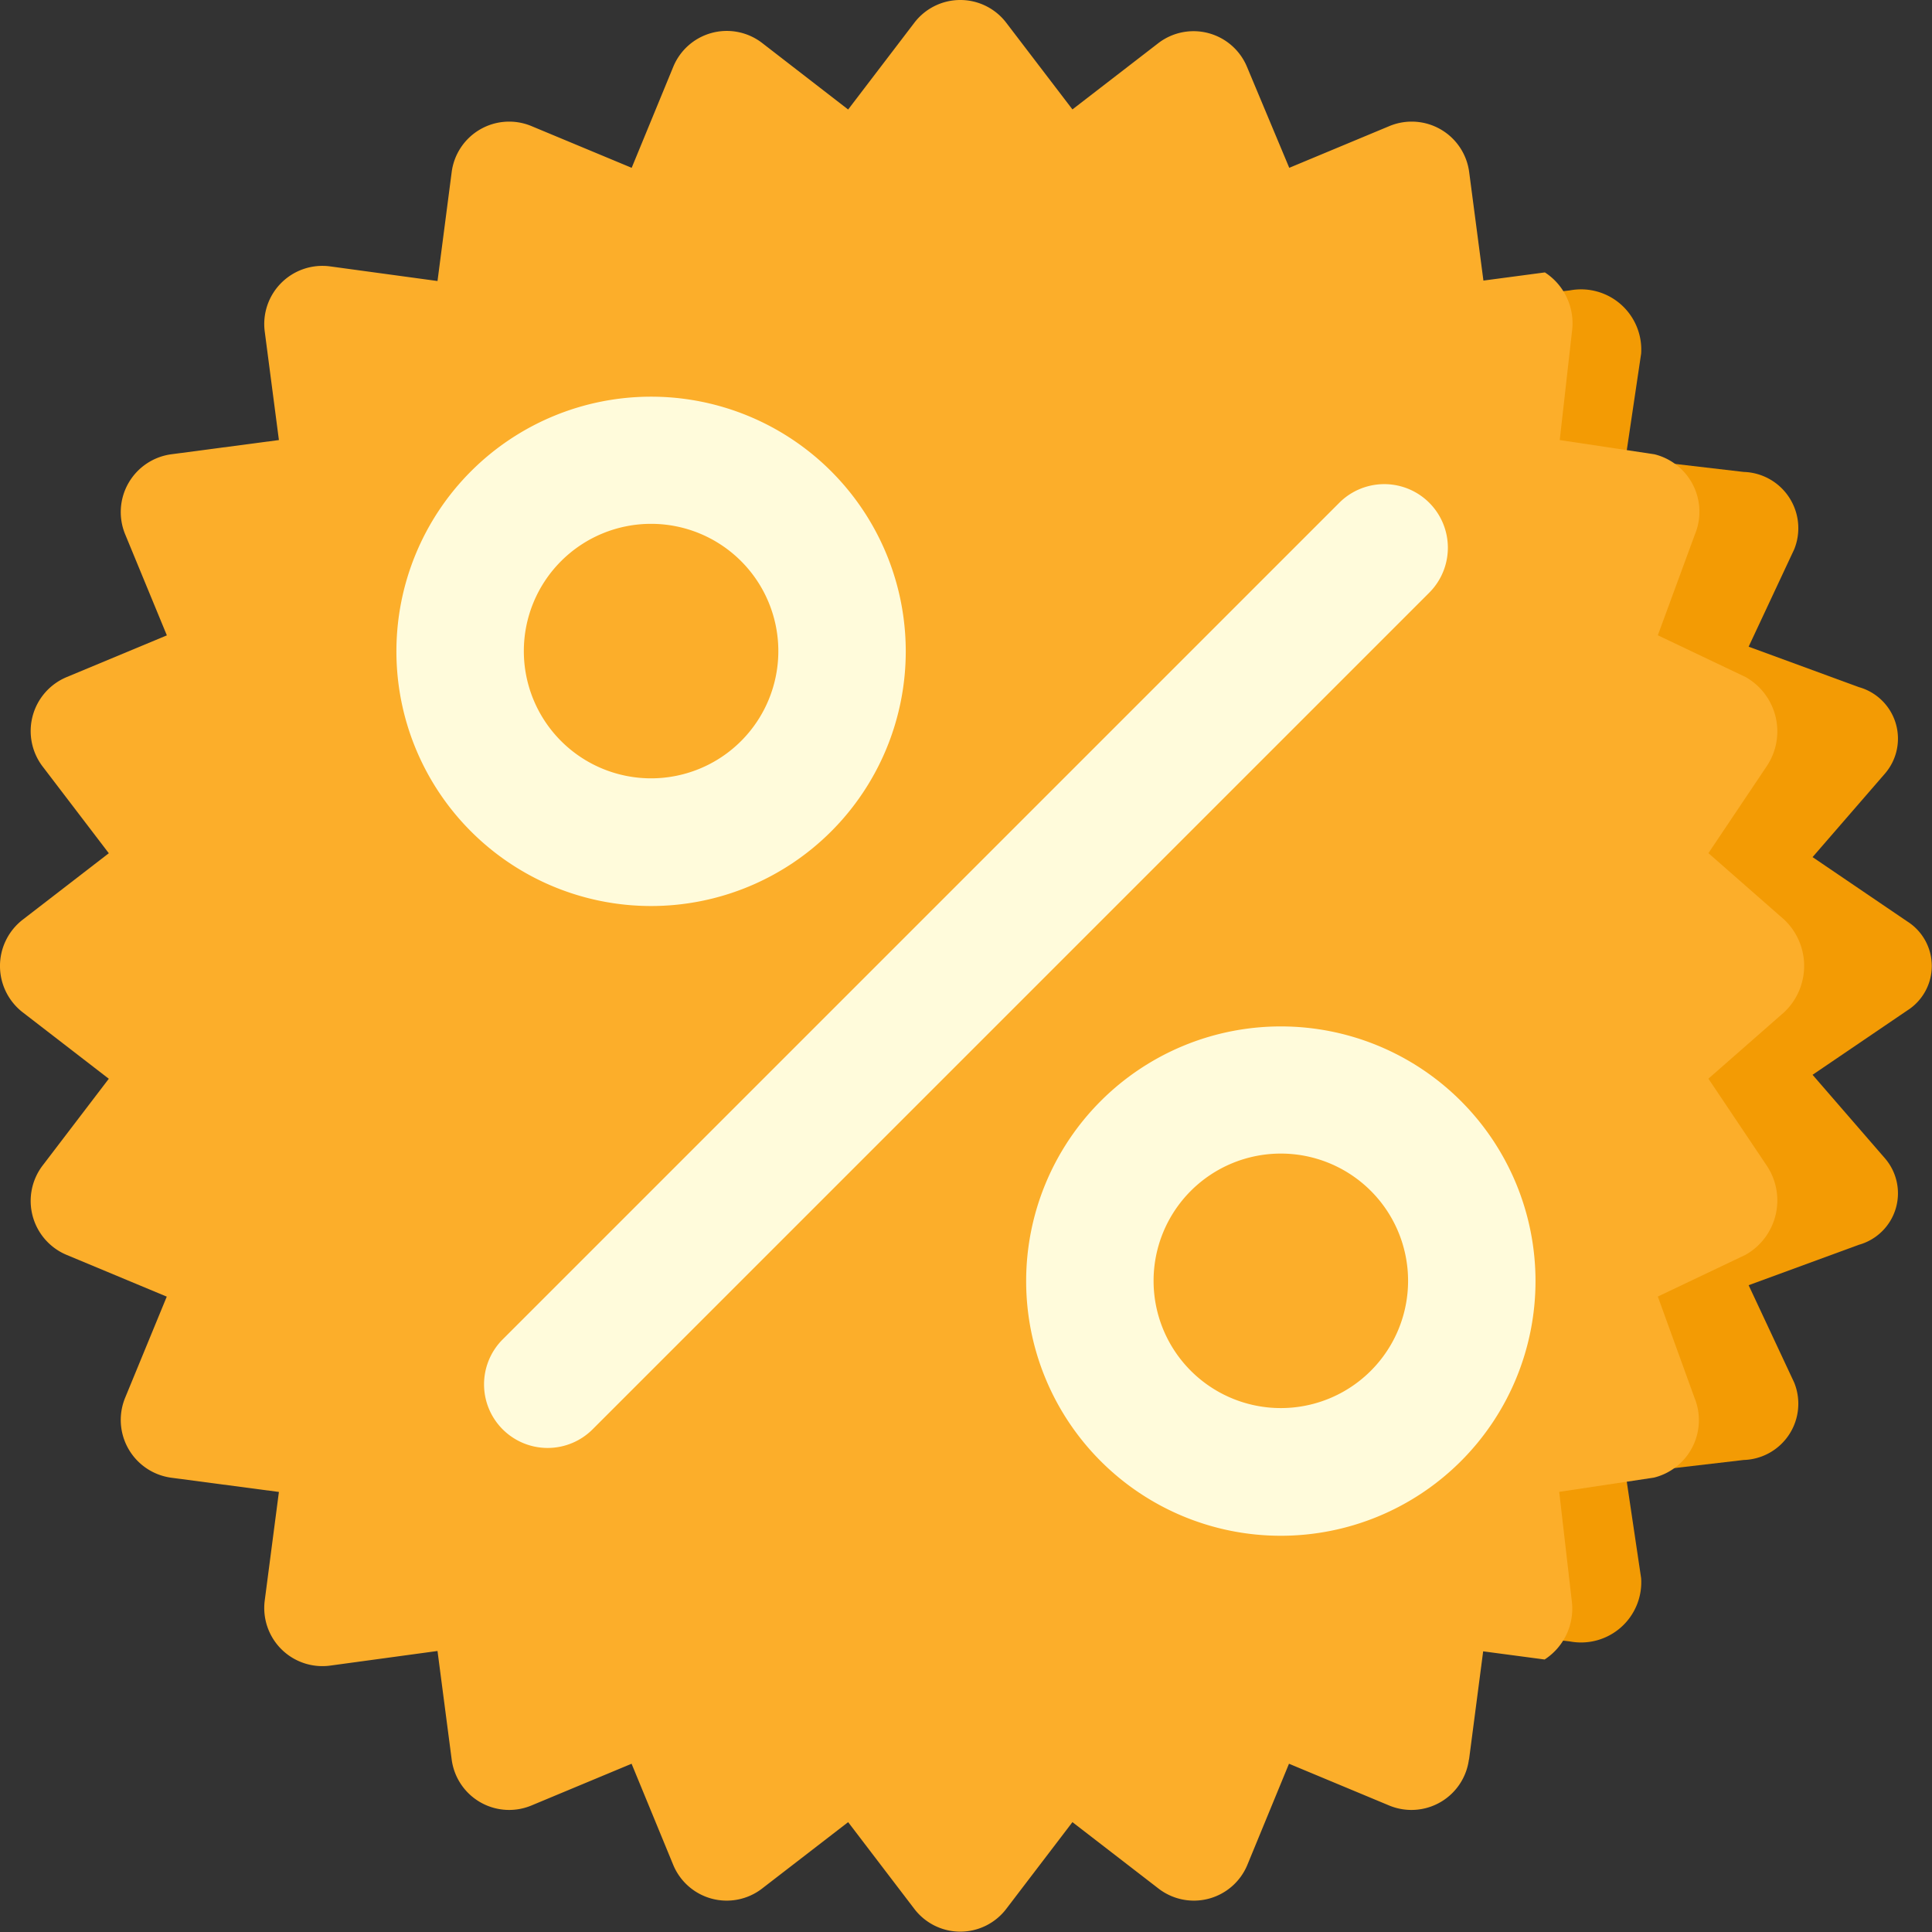 <svg xmlns="http://www.w3.org/2000/svg" width="22" height="22" viewBox="0 0 22 22"><rect x="0" y="0" width="22" height="22" fill="#333333" stroke="none"/><defs><style>.a{fill:#f39b04;}.b{fill:#fcae2a;}.c{fill:#fffbdb;}</style></defs><g transform="translate(0 0)"><path class="a" d="M404.157,75.574l-1.076-.731.826-.953a.609.609,0,0,0-.3-.983l-1.254-.46.519-1.109a.641.641,0,0,0-.575-.881l-1.345-.157.177-1.191a.686.686,0,0,0-.813-.719l-.575.067v15.25l.575.067a.686.686,0,0,0,.813-.719l-.177-1.19,1.345-.157a.641.641,0,0,0,.575-.881l-.519-1.109,1.254-.46a.609.609,0,0,0,.3-.983l-.826-.953,1.076-.731A.6.6,0,0,0,404.157,75.574Z" transform="translate(-382.441 -65.083)"/><path class="b" d="M16.728,20.037l.161-1.233.7.093a.691.691,0,0,0,.308-.676l-.142-1.233,1.078-.162a.674.674,0,0,0,.461-.913l-.416-1.149,1-.476a.711.711,0,0,0,.238-1.018l-.662-.987.863-.757a.725.725,0,0,0,0-1.054l-.863-.757.662-.987a.711.711,0,0,0-.238-1.018l-1-.476L19.3,6.086a.674.674,0,0,0-.461-.913l-1.078-.162L17.9,3.778a.691.691,0,0,0-.308-.676l-.7.093-.014-.106-.148-1.127a.66.66,0,0,0-.907-.527l-1.142.476L14.2.762A.659.659,0,0,0,13.193.489l-.981.757L11.459.26a.658.658,0,0,0-1.048,0l-.753.987L8.678.489A.659.659,0,0,0,7.666.762L7.193,1.911,6.05,1.435a.66.66,0,0,0-.907.527L4.982,3.2,3.756,3.033a.662.662,0,0,0-.741.745l.161,1.233L1.95,5.173a.664.664,0,0,0-.524.913L1.9,7.235.757,7.711A.666.666,0,0,0,.486,8.729l.753.987-.981.757a.667.667,0,0,0,0,1.054l.981.757-.753.987a.666.666,0,0,0,.271,1.018l1.142.476-.473,1.149a.664.664,0,0,0,.524.913l1.226.162-.161,1.233a.662.662,0,0,0,.741.745L4.982,18.8l.161,1.233a.66.66,0,0,0,.907.527l1.142-.476.473,1.149a.659.659,0,0,0,1.012.273l.981-.757.753.987a.658.658,0,0,0,1.048,0l.753-.987.981.757a.659.659,0,0,0,1.012-.273l.473-1.149,1.142.476a.66.66,0,0,0,.907-.527Z" transform="translate(0)"/><g transform="translate(4.517 4.517)"><path class="c" d="M265.643,262.746a2.9,2.9,0,1,0,2.9,2.9A2.9,2.9,0,0,0,265.643,262.746Zm0,4.346a1.449,1.449,0,1,1,1.449-1.449A1.449,1.449,0,0,1,265.643,267.092Z" transform="translate(-255.575 -255.575)"/><path class="c" d="M117.151,114.254a2.9,2.9,0,1,0,2.9,2.9A2.9,2.9,0,0,0,117.151,114.254Zm0,4.346a1.449,1.449,0,1,1,1.449-1.449A1.449,1.449,0,0,1,117.151,118.6Z" transform="translate(-114.254 -114.254)"/><path class="c" d="M135.071,145.622a.724.724,0,0,1,0-1.024l9.527-9.527a.724.724,0,0,1,1.024,1.024l-9.527,9.527A.724.724,0,0,1,135.071,145.622Z" transform="translate(-133.864 -133.863)"/></g></g></svg>